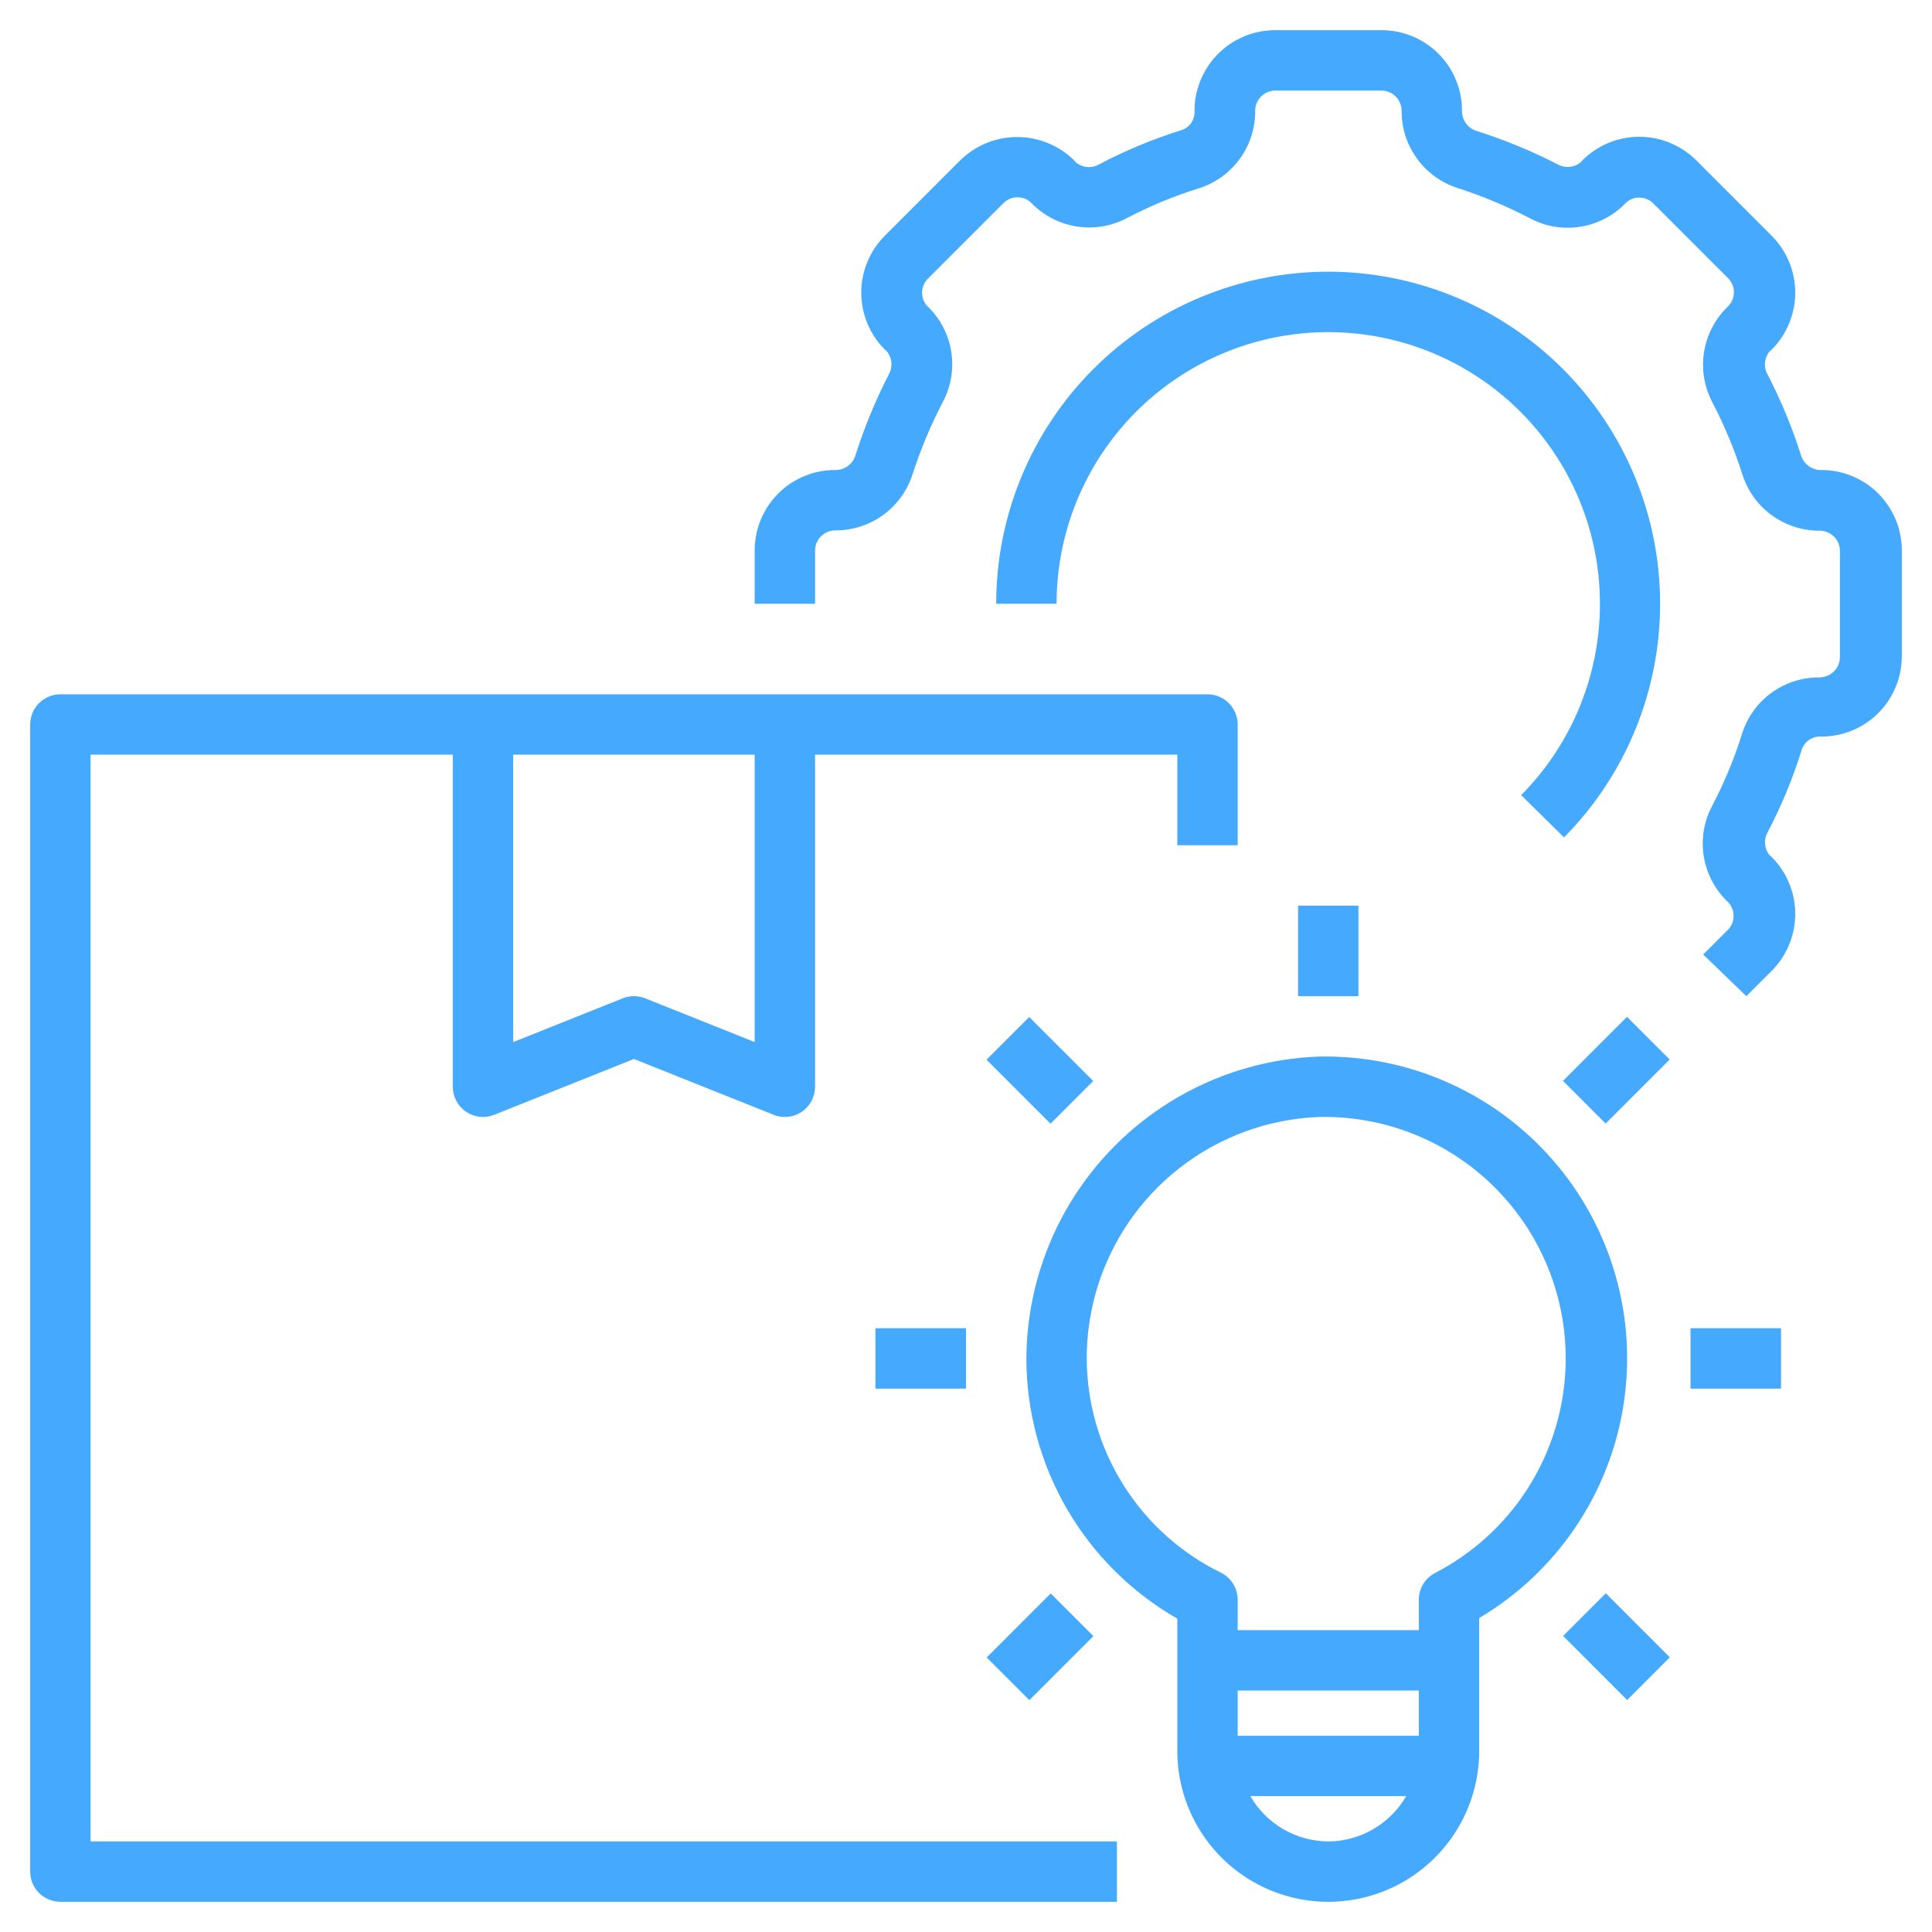 <svg width="96" height="96" viewBox="0 0 96 96" fill="none" xmlns="http://www.w3.org/2000/svg">
<path d="M3 94.5H55.5V91.5H4.5V37.5H22.5V54C22.499 54.499 22.747 54.965 23.16 55.245C23.572 55.523 24.094 55.579 24.555 55.395L31.5 52.62L38.445 55.395C38.621 55.467 38.81 55.503 39 55.5C39.299 55.501 39.592 55.412 39.84 55.245C40.253 54.965 40.501 54.499 40.5 54V37.5H58.5V42H61.5V36C61.5 35.602 61.342 35.221 61.06 34.94C60.779 34.658 60.398 34.5 60 34.5H3C2.172 34.5 1.5 35.172 1.5 36V93C1.5 93.398 1.658 93.779 1.939 94.061C2.221 94.342 2.602 94.5 3 94.5ZM25.5 37.5H37.5V51.78L32.055 49.605C31.698 49.463 31.302 49.463 30.945 49.605L25.5 51.78L25.5 37.5Z" fill="#45A9FE"/>
<path d="M90.51 23.355C90.061 23.368 89.654 23.089 89.505 22.665C89.06 21.253 88.493 19.883 87.81 18.57C87.619 18.203 87.673 17.757 87.945 17.445L88.035 17.37C88.784 16.619 89.204 15.603 89.204 14.542C89.204 13.482 88.784 12.466 88.035 11.715L84.285 7.965C83.534 7.217 82.518 6.796 81.458 6.796C80.397 6.796 79.381 7.217 78.63 7.965L78.555 8.055C78.236 8.325 77.784 8.372 77.415 8.175C76.105 7.5 74.74 6.938 73.335 6.495C72.911 6.346 72.632 5.939 72.645 5.49C72.645 4.432 72.225 3.417 71.476 2.669C70.728 1.92 69.713 1.5 68.655 1.5H63.345C62.278 1.504 61.256 1.934 60.507 2.695C59.758 3.455 59.343 4.482 59.355 5.55C59.368 5.965 59.105 6.338 58.71 6.465C57.28 6.911 55.894 7.489 54.57 8.19C54.203 8.381 53.757 8.327 53.445 8.055L53.37 7.965C52.616 7.224 51.6 6.809 50.542 6.809C49.485 6.809 48.469 7.224 47.715 7.965L43.965 11.715C43.217 12.466 42.796 13.482 42.796 14.542C42.796 15.603 43.217 16.619 43.965 17.37L44.055 17.445C44.325 17.764 44.372 18.216 44.175 18.585C43.5 19.895 42.938 21.26 42.495 22.665C42.346 23.089 41.939 23.368 41.49 23.355C40.432 23.355 39.417 23.775 38.669 24.524C37.92 25.272 37.5 26.287 37.5 27.345V30H40.5V27.345C40.508 26.802 40.947 26.363 41.49 26.355C42.346 26.363 43.183 26.097 43.877 25.594C44.571 25.093 45.085 24.381 45.345 23.565C45.743 22.33 46.246 21.131 46.845 19.98C47.252 19.22 47.401 18.349 47.271 17.498C47.141 16.646 46.739 15.859 46.125 15.255L46.035 15.165C45.719 14.77 45.752 14.202 46.11 13.845L49.86 10.095C50.216 9.737 50.785 9.705 51.18 10.02L51.27 10.11C51.873 10.721 52.656 11.123 53.504 11.254C54.352 11.387 55.219 11.243 55.98 10.845C57.141 10.234 58.356 9.732 59.61 9.345C60.42 9.08 61.125 8.564 61.622 7.87C62.118 7.176 62.38 6.343 62.37 5.49C62.377 4.953 62.807 4.516 63.345 4.5H68.655C69.198 4.508 69.637 4.947 69.645 5.49C69.636 6.347 69.903 7.183 70.406 7.877C70.907 8.571 71.619 9.085 72.435 9.345C73.67 9.744 74.869 10.246 76.02 10.845C76.78 11.252 77.651 11.401 78.502 11.271C79.354 11.141 80.141 10.739 80.745 10.125L80.835 10.035C81.23 9.719 81.798 9.752 82.155 10.111L85.905 13.861C86.241 14.236 86.241 14.805 85.905 15.18L85.815 15.271C85.204 15.873 84.803 16.656 84.67 17.504C84.538 18.352 84.682 19.22 85.08 19.98C85.683 21.134 86.185 22.339 86.58 23.581C86.84 24.396 87.354 25.108 88.048 25.61C88.742 26.112 89.579 26.378 90.435 26.37C90.978 26.378 91.417 26.817 91.425 27.36V32.67V32.67C91.417 32.941 91.302 33.197 91.105 33.382C90.908 33.568 90.645 33.668 90.375 33.66C89.534 33.659 88.714 33.924 88.032 34.417C87.351 34.91 86.842 35.606 86.58 36.405C86.192 37.658 85.69 38.873 85.08 40.035C84.674 40.794 84.524 41.665 84.654 42.517C84.784 43.369 85.186 44.156 85.8 44.76L85.89 44.85H85.889C86.226 45.226 86.226 45.794 85.889 46.17L84.63 47.429L86.775 49.5L88.035 48.24C88.783 47.489 89.204 46.472 89.204 45.412C89.204 44.353 88.783 43.336 88.035 42.585L87.945 42.511V42.51C87.671 42.193 87.623 41.738 87.825 41.37C88.52 40.045 89.092 38.66 89.535 37.23C89.682 36.825 90.08 36.568 90.51 36.6C91.561 36.6 92.568 36.186 93.316 35.447C94.062 34.709 94.488 33.705 94.5 32.655V27.345C94.5 26.287 94.079 25.272 93.331 24.524C92.583 23.775 91.568 23.355 90.51 23.355L90.51 23.355Z" fill="#45A9FE"/>
<path d="M66 13.5C61.624 13.5 57.427 15.238 54.332 18.332C51.238 21.427 49.5 25.624 49.5 30H52.5C52.501 25.496 54.748 21.29 58.49 18.785C62.233 16.28 66.978 15.806 71.142 17.521C75.306 19.236 78.341 22.915 79.233 27.33C80.125 31.744 78.757 36.313 75.585 39.51L77.715 41.61V41.61C80.787 38.508 82.504 34.315 82.49 29.95C82.477 25.584 80.734 21.401 77.643 18.318C74.552 15.235 70.366 13.502 66 13.5L66 13.5Z" fill="#45A9FE"/>
<path d="M73.5 80.4C77.328 78.13 79.952 74.278 80.66 69.884C81.369 65.49 80.089 61.008 77.167 57.651C74.246 54.293 69.984 52.406 65.535 52.5C61.645 52.643 57.962 54.283 55.253 57.079C52.545 59.874 51.021 63.608 51 67.5C51.002 70.125 51.696 72.702 53.013 74.973C54.33 77.243 56.222 79.126 58.5 80.43V87C58.5 89.679 59.93 92.155 62.25 93.495C64.57 94.835 67.43 94.835 69.75 93.495C72.07 92.155 73.5 89.679 73.5 87V80.4ZM66 91.5C64.402 91.49 62.929 90.634 62.13 89.25H69.87C69.071 90.634 67.598 91.49 66 91.5H66ZM70.5 86.25H61.5V84H70.5V86.25ZM70.5 79.5V81H61.5V79.5C61.504 78.929 61.184 78.406 60.675 78.15C58.679 77.175 56.996 75.661 55.816 73.778C54.636 71.897 54.007 69.721 54 67.5C53.998 64.381 55.211 61.384 57.381 59.145C59.551 56.905 62.508 55.598 65.625 55.5H66C69.586 55.56 72.957 57.221 75.19 60.029C77.423 62.835 78.283 66.494 77.535 70.001C76.787 73.509 74.509 76.499 71.325 78.15C70.816 78.407 70.496 78.93 70.5 79.5L70.5 79.5Z" fill="#45A9FE"/>
<path d="M64.5 45H67.5V49.5H64.5V45Z" fill="#45A9FE"/>
<path d="M43.5 66H48V69H43.5V66Z" fill="#45A9FE"/>
<path d="M84 66H88.5V69H84V66Z" fill="#45A9FE"/>
<path d="M49.027 82.359L52.209 79.178L54.33 81.299L51.148 84.48L49.027 82.359Z" fill="#45A9FE"/>
<path d="M77.662 53.708L80.844 50.526L82.965 52.647L79.783 55.829L77.662 53.708Z" fill="#45A9FE"/>
<path d="M49.019 52.656L51.14 50.535L54.321 53.716L52.2 55.837L49.019 52.656Z" fill="#45A9FE"/>
<path d="M77.67 81.29L79.791 79.169L82.973 82.351L80.852 84.472L77.67 81.29Z" fill="#45A9FE"/>
</svg>
